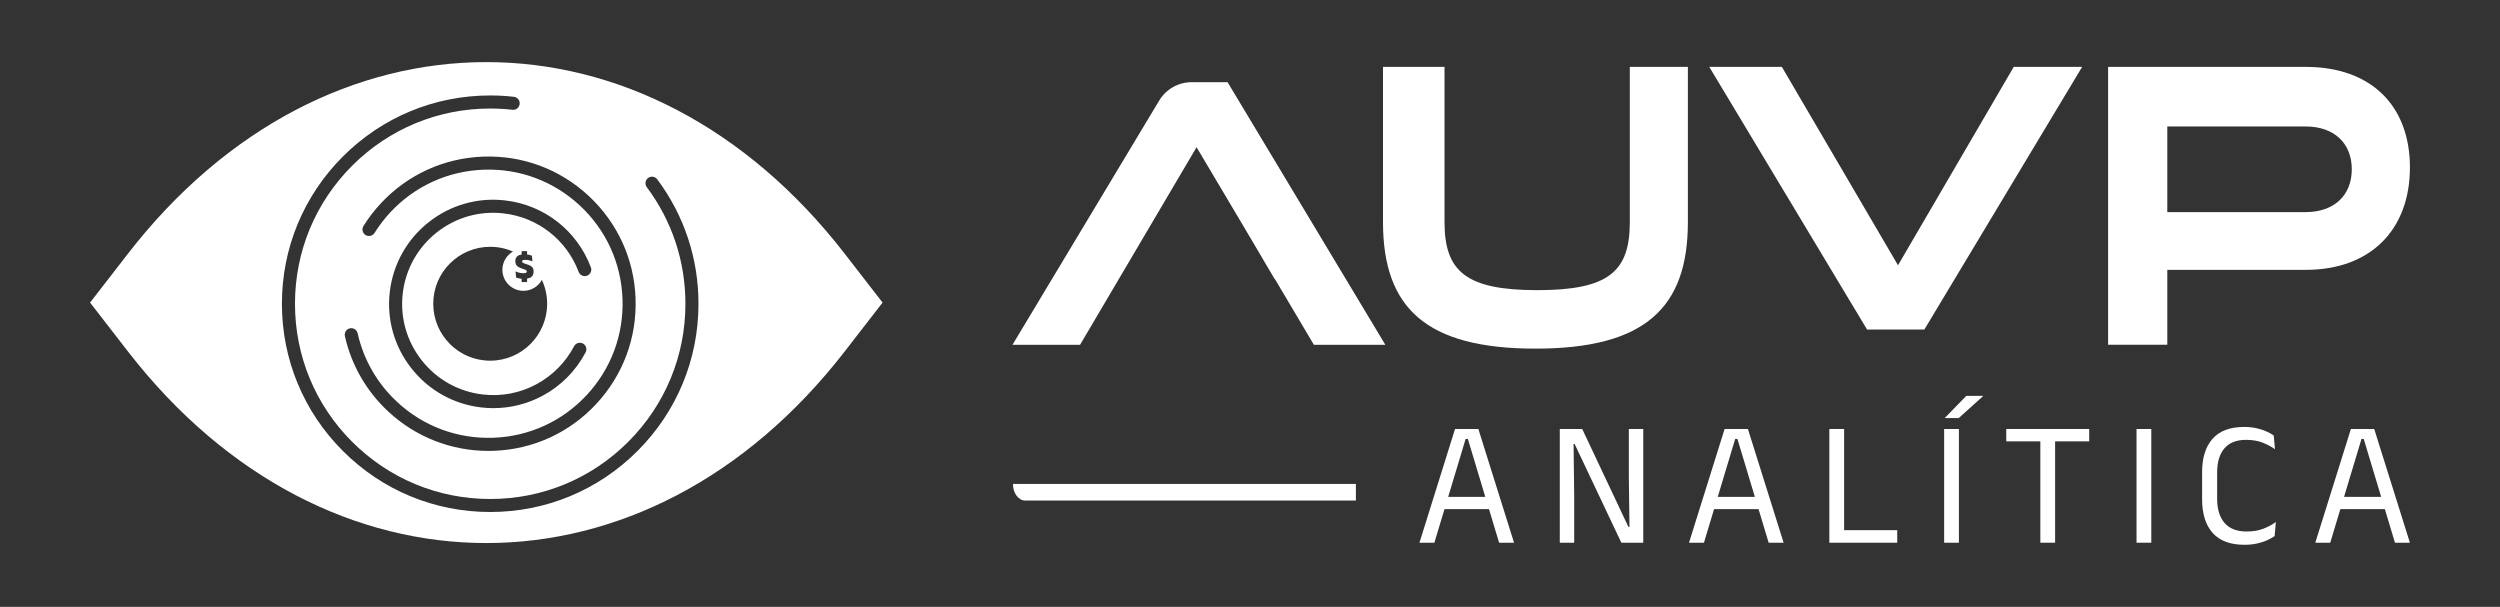 <?xml version="1.0" encoding="UTF-8"?>
<svg id="Camada_1" data-name="Camada 1" xmlns="http://www.w3.org/2000/svg" viewBox="0 0 1310 318">
  <rect x="0" y="0" width="1310" height="318" fill="#333333" stroke="none"/>
  <defs>
    <style>
      .cls-1 {
        fill: #FFF;
        stroke-width: 0px;
      }
    </style>
  </defs>
  <path class="cls-1" d="M442.61,132.92C338.91-.91,170.77-.91,67.06,132.92l-19.86,25.63,19.86,25.63c103.7,133.83,271.85,133.83,375.55,0l19.86-25.63-19.86-25.63ZM333.03,156.41c.73,20.59-6.59,40.23-20.63,55.3-14.03,15.08-33.1,23.79-53.69,24.52-.94.03-1.88.05-2.82.05-19.52,0-38.16-7.34-52.48-20.68-11.43-10.64-19.27-24.28-22.69-39.46-.41-1.85.75-3.67,2.59-4.09.91-.2,1.81-.05,2.58.45.78.49,1.31,1.25,1.51,2.14,3.11,13.83,10.25,26.26,20.67,35.95,13.73,12.8,31.64,19.45,50.4,18.8,18.76-.67,36.14-8.6,48.93-22.34,12.79-13.73,19.47-31.63,18.8-50.4-.67-18.76-8.6-36.14-22.34-48.93-13.75-12.79-31.55-19.46-50.4-18.8-18.76.67-36.13,8.6-48.93,22.34-3.1,3.33-5.88,6.97-8.27,10.8-1.01,1.6-3.13,2.08-4.72,1.1-.77-.49-1.31-1.24-1.52-2.13-.21-.89-.05-1.81.43-2.59,2.61-4.2,5.67-8.18,9.08-11.85,14.04-15.08,33.11-23.79,53.69-24.52,20.66-.73,40.22,6.59,55.3,20.63,15.08,14.04,23.79,33.11,24.52,53.69ZM274.28,152.39c4.17,0,7.8-2.32,9.67-5.74,1.76,3.8,2.75,8.04,2.75,12.51,0,16.48-13.36,29.84-29.84,29.84s-29.84-13.36-29.84-29.84,13.36-29.84,29.84-29.84c4.25,0,8.29.89,11.94,2.49-3.31,1.9-5.54,5.47-5.54,9.56,0,6.08,4.93,11.02,11.02,11.02ZM277.02,133.47c.65.15,1.22.33,1.7.54l.3,2.96c-.52-.23-1.09-.42-1.72-.57-.63-.15-1.3-.23-1.99-.23-.46,0-.81.03-1.07.09-.25.06-.43.15-.53.27-.1.12-.14.27-.14.44v.03c0,.18.06.34.18.48.12.14.34.28.65.42.31.14.77.31,1.35.49.84.26,1.54.54,2.11.83.57.29,1,.66,1.29,1.12.29.45.44,1.07.44,1.84v.14c0,1.28-.41,2.24-1.25,2.88-.52.4-1.28.63-2.15.78v1.83h-2.87v-1.73c-.13-.01-.27,0-.4-.03-.5-.07-.96-.16-1.38-.28-.42-.11-.79-.23-1.11-.35l-.3-3.17c.52.22,1.13.43,1.83.62.7.2,1.44.29,2.21.29.69,0,1.17-.07,1.44-.21.28-.14.41-.37.41-.69v-.04c0-.21-.07-.39-.2-.53-.13-.14-.35-.27-.66-.4-.31-.12-.72-.27-1.25-.44-.84-.27-1.55-.57-2.13-.88-.58-.32-1.02-.72-1.31-1.2-.3-.48-.44-1.09-.44-1.84v-.15c0-1.15.4-2.03,1.19-2.64.52-.4,1.26-.62,2.1-.76v-1.77h2.87v1.76c.27.03.6.03.83.08ZM264.1,111.84c-12.73-1.5-25.18,2.03-35.19,9.92-10.01,7.9-16.36,19.23-17.86,31.9-1.49,12.65,2.04,25.14,9.95,35.17,7.91,10.03,19.23,16.38,31.88,17.87,9.77,1.16,19.54-.68,28.2-5.35,8.45-4.55,15.28-11.44,19.73-19.91.86-1.66,2.92-2.31,4.61-1.45.82.43,1.42,1.15,1.68,2.02.27.87.19,1.8-.24,2.61-5.08,9.68-12.88,17.56-22.54,22.76-7.91,4.25-16.82,6.49-25.75,6.49-2.16,0-4.35-.13-6.49-.38-14.46-1.71-27.41-8.96-36.45-20.43-9.05-11.46-13.08-25.74-11.37-40.2,1.72-14.49,8.96-27.43,20.42-36.46,11.45-9.03,25.74-13.09,40.22-11.35,20.35,2.41,37.48,15.83,44.71,35.02.33.85.3,1.78-.08,2.61-.38.83-1.05,1.47-1.91,1.79-1.75.68-3.75-.23-4.4-1.99-6.33-16.79-21.32-28.52-39.12-30.63ZM334.03,236.33c-20.61,20.61-48.02,31.96-77.17,31.96s-56.56-11.35-77.17-31.96c-20.61-20.61-31.97-48.02-31.97-77.17s11.35-56.56,31.97-77.17c20.61-20.61,48.01-31.97,77.17-31.97,4.16,0,8.34.23,12.43.7.91.1,1.72.56,2.29,1.27.57.72.82,1.61.72,2.52-.1.9-.55,1.71-1.26,2.29-.72.57-1.61.85-2.52.72-3.85-.43-7.78-.65-11.66-.65-27.32,0-53.01,10.64-72.33,29.96-19.32,19.32-29.96,45.01-29.96,72.34s10.64,53.02,29.96,72.33c19.32,19.32,45.01,29.97,72.33,29.97s53.02-10.64,72.34-29.97c19.32-19.32,29.96-45.01,29.96-72.33,0-22.23-7.01-43.38-20.26-61.12-.55-.73-.78-1.64-.64-2.55.13-.91.61-1.7,1.35-2.25.72-.54,1.62-.77,2.52-.64.9.13,1.7.61,2.25,1.33,14.14,18.96,21.62,41.51,21.62,65.23,0,29.15-11.35,56.56-31.97,77.17Z"/>
  <path class="cls-1" d="M688.48,180.67l-20.42-34.44h-.14l-14.28-24.22-26.64-44.87-61.05,103.53h-35.42l76.87-127.95c3.6-6,10.07-9.66,17.07-9.66h18.77l82.67,137.61h-37.43Z"/>
  <path class="cls-1" d="M854.02,35.05h30.43v81.32c0,45.07-22.62,66.31-79.88,66.31s-79.88-21.24-79.88-66.31V35.05h32.24v81.32c0,25.84,11.21,35.67,48.64,35.67s48.45-9.82,48.45-35.67V35.05Z"/>
  <path class="cls-1" d="M895.66,35.05h38.04l60.86,103.95,60.64-103.95h35.84l-82.67,137.61h-30.04l-82.67-137.61Z"/>
  <path class="cls-1" d="M1132.43,141.4v-30.25h75.7c15.2,0,24.21-9.01,24.21-22.44s-9.01-22.44-24.21-22.44h-72.46v114.36h-31.02V35.05h103.51c34.42,0,54.64,20.43,54.64,52.69s-20.22,53.66-54.64,53.66h-75.73Z"/>
  <path class="cls-1" d="M530.79,253.57h0s179.7,0,179.7,0v8.7h-173.33c-3.52,0-6.37-3.89-6.37-8.7Z"/>
  <g>
    <path class="cls-1" d="M743.79,284.38l18.65-59.59h12.22l18.7,59.59h-7.83l-16.37-54.37h-1.17l-16.37,54.37h-7.83ZM754.99,266.8v-6.43h27.14v6.43h-27.14Z"/>
    <path class="cls-1" d="M829.08,224.79l24.2,51.29h.56l-.33-26.02v-25.27h7.55v59.59h-11.47l-24.48-51.71h-.56l.33,27.23v24.48h-7.55v-59.59h11.75Z"/>
    <path class="cls-1" d="M885.04,284.38l18.65-59.59h12.22l18.7,59.59h-7.83l-16.37-54.37h-1.17l-16.37,54.37h-7.83ZM896.23,266.8v-6.43h27.14v6.43h-27.14Z"/>
    <path class="cls-1" d="M966.32,284.38h-7.74v-59.59h7.74v59.59ZM962.72,277.81h31.43v6.57h-31.43v-6.57Z"/>
    <path class="cls-1" d="M1026.47,284.38h-7.74v-59.59h7.74v59.59ZM1030.34,207.44h8.77v.14l-12.73,11.47h-7.27v-.09l11.24-11.52Z"/>
    <path class="cls-1" d="M1051.28,231.27v-6.48h43.46v6.48h-43.46ZM1069.14,284.38v-58.34h7.74v58.34h-7.74Z"/>
    <path class="cls-1" d="M1127.28,284.38h-7.74v-59.59h7.74v59.59Z"/>
    <path class="cls-1" d="M1176.01,285.46c-7.37,0-12.89-2.07-16.58-6.2-3.68-4.13-5.53-10.01-5.53-17.63v-14.13c0-7.62,1.83-13.48,5.5-17.6,3.67-4.12,9.17-6.18,16.51-6.18,2.36,0,4.52.22,6.46.65,1.94.44,3.68,1,5.2,1.68,1.52.68,2.81,1.4,3.87,2.15l.65,7.18c-1.83-1.31-3.99-2.45-6.46-3.43-2.47-.98-5.37-1.47-8.7-1.47-5.01,0-8.78,1.48-11.33,4.45-2.55,2.97-3.82,7.19-3.82,12.66v13.76c0,5.44,1.29,9.66,3.87,12.66,2.58,3,6.44,4.5,11.56,4.5,3.29,0,6.21-.48,8.74-1.45,2.53-.96,4.73-2.15,6.6-3.54l-.65,7.37c-1.06.75-2.36,1.48-3.92,2.19-1.56.72-3.33,1.29-5.34,1.73s-4.22.65-6.64.65Z"/>
    <path class="cls-1" d="M1213.22,284.38l18.65-59.59h12.22l18.7,59.59h-7.83l-16.37-54.37h-1.17l-16.37,54.37h-7.83ZM1224.42,266.8v-6.43h27.14v6.43h-27.14Z"/>
  </g>
</svg>